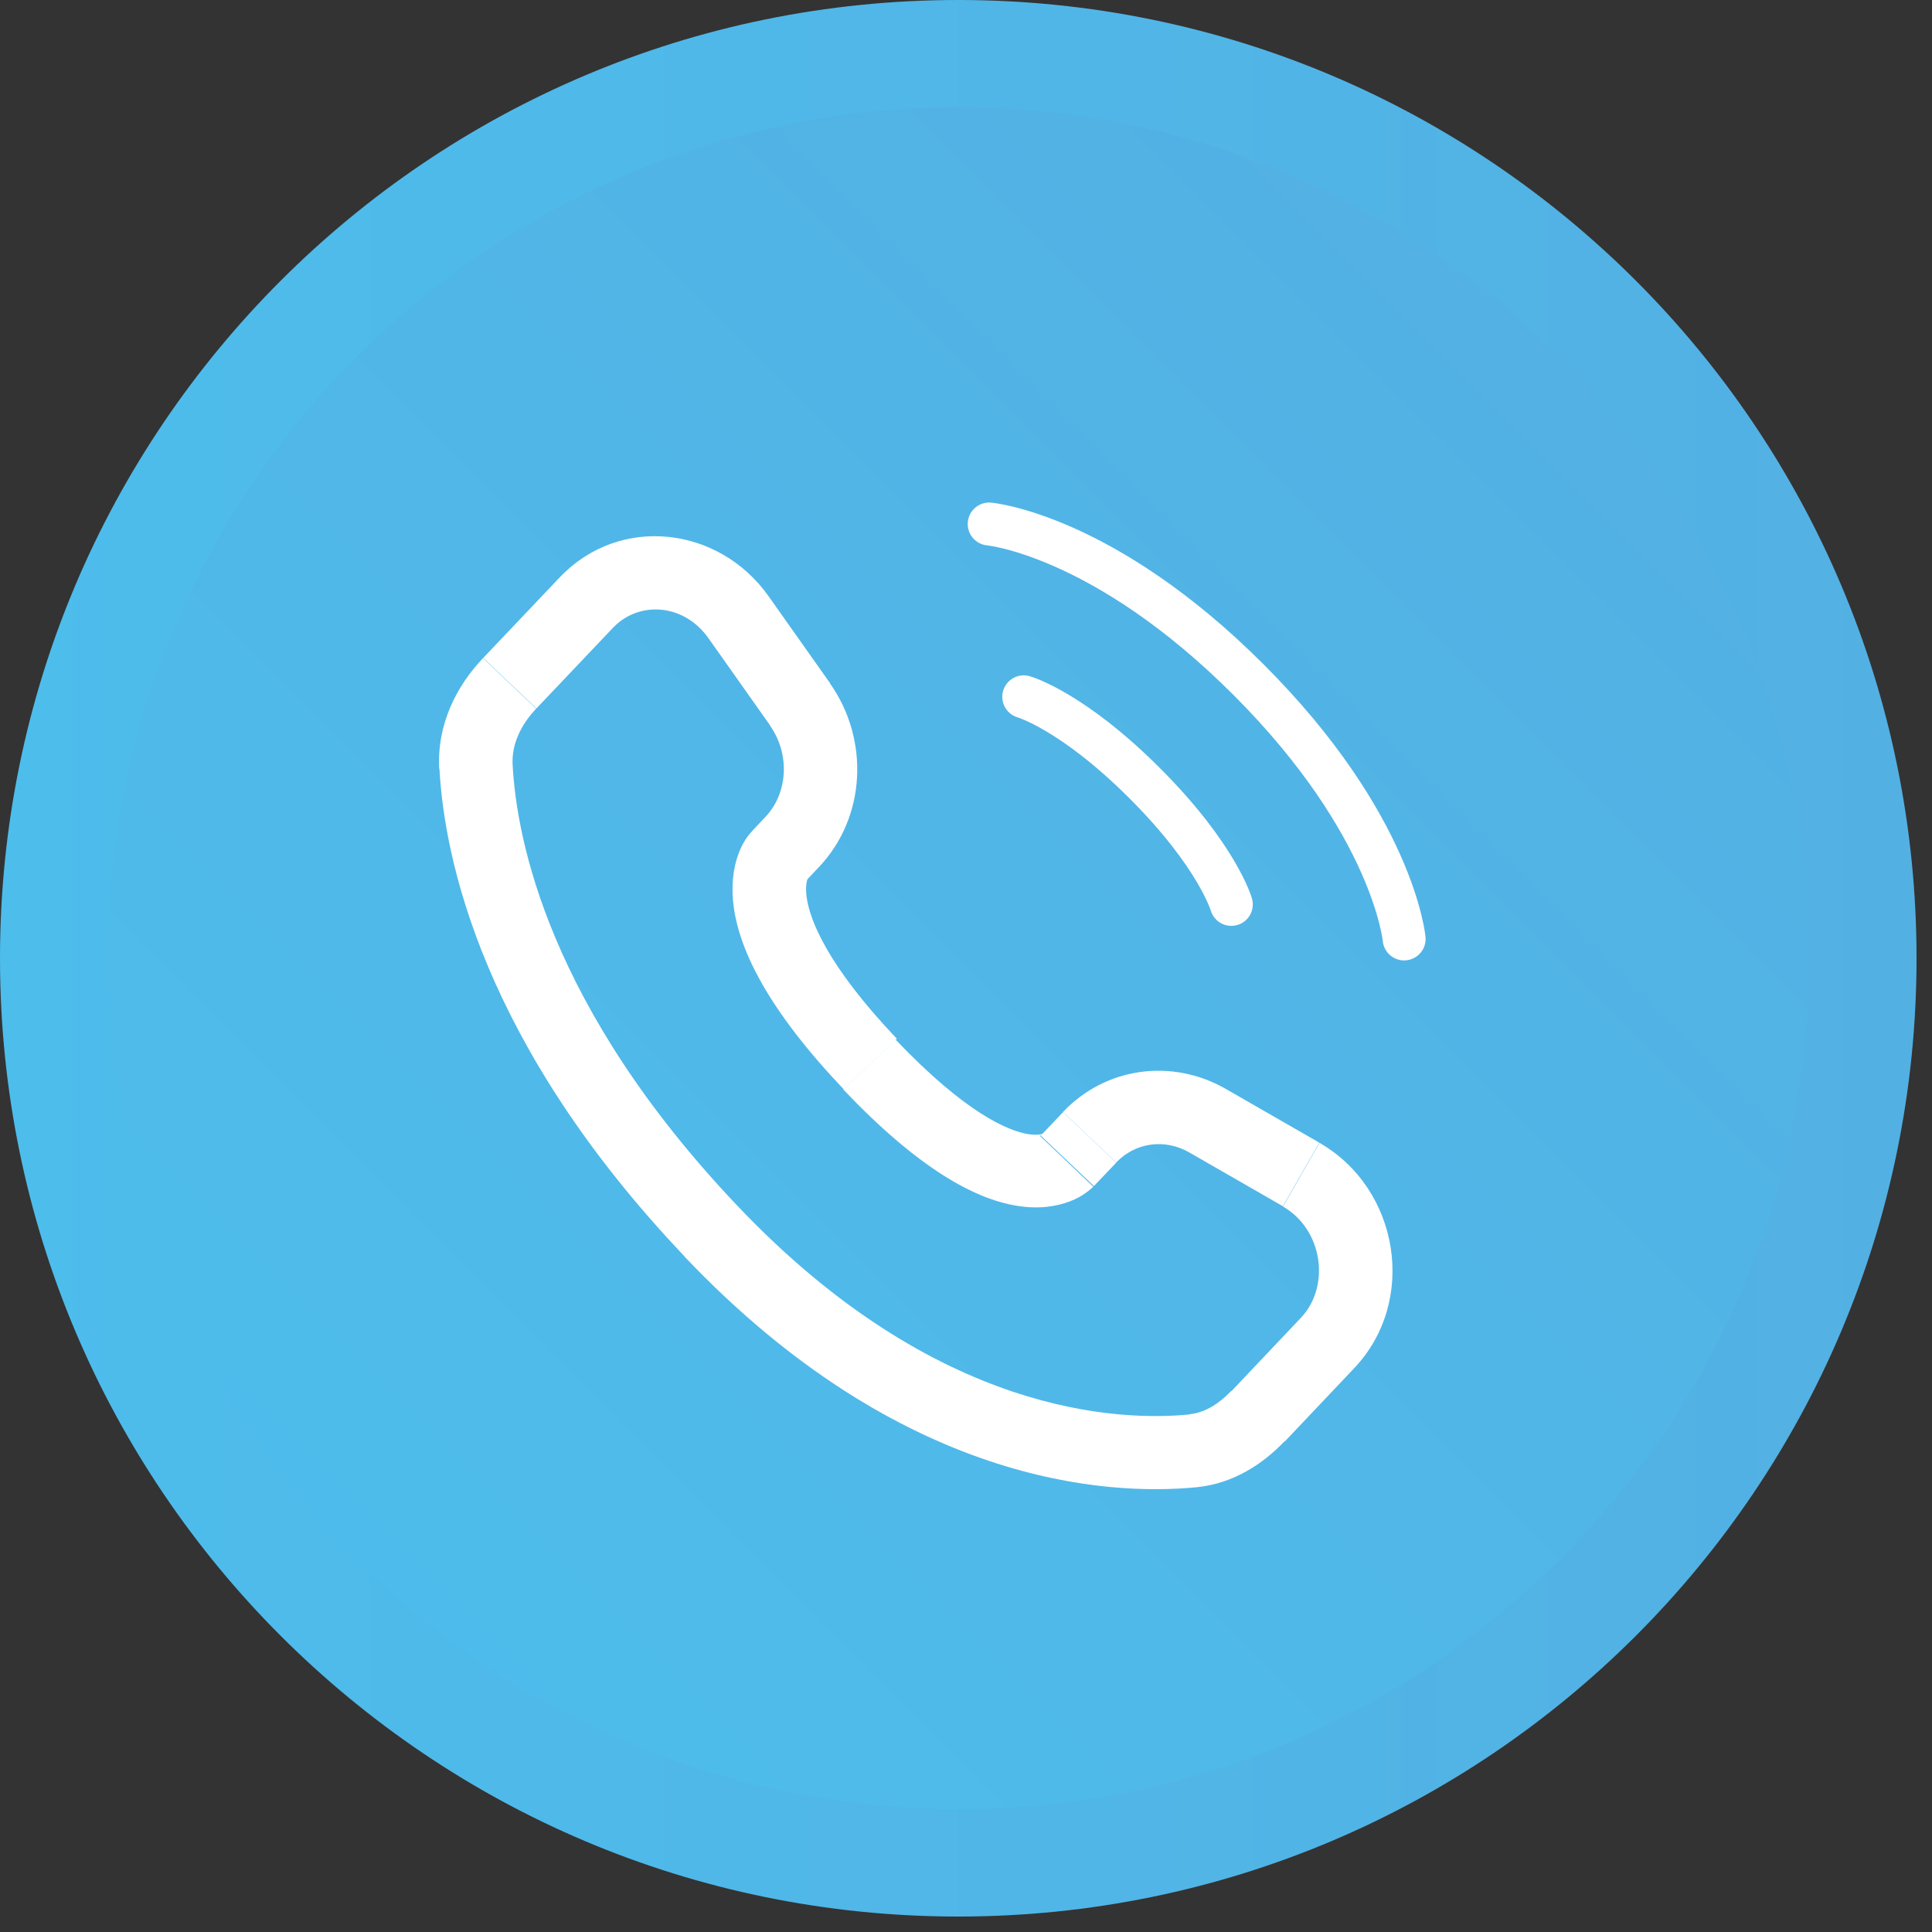 <?xml version="1.0" encoding="UTF-8"?><svg id="a" xmlns="http://www.w3.org/2000/svg" xmlns:xlink="http://www.w3.org/1999/xlink" viewBox="0 0 90 90"><rect x="0" y="0" width="90" height="90" fill="#333333" stroke="none"/><defs><linearGradient id="b" x1="14.26" y1="74.92" x2="74.92" y2="14.26" gradientUnits="userSpaceOnUse"><stop offset="0" stop-color="#4dbdec"/><stop offset="1" stop-color="#53b0e3"/></linearGradient><linearGradient id="c" x1="0" y1="44.64" x2="89.29" y2="44.64" xlink:href="#b"/></defs><circle cx="44.59" cy="44.59" r="42.89" style="fill:url(#b); stroke-width:0px;"/><path d="M44.64,5c21.86,0,39.64,17.78,39.64,39.64s-17.78,39.64-39.64,39.64S5,66.5,5,44.64,22.78,5,44.64,5M44.64,0C19.99,0,0,19.99,0,44.64s19.99,44.64,44.64,44.64,44.64-19.99,44.64-44.64S69.3,0,44.64,0h0Z" style="fill:url(#c); stroke-width:0px;"/><path d="M46.08,24.41s5.31.48,12.08,7.25c6.76,6.76,7.25,12.08,7.25,12.08" style="fill:none; stroke:#fff; stroke-linecap:round; stroke-miterlimit:133.33; stroke-width:2px;"/><path d="M47.69,32.46s2.25.64,5.64,4.03c3.38,3.38,4.03,5.64,4.03,5.64" style="fill:none; stroke:#fff; stroke-linecap:round; stroke-miterlimit:133.33; stroke-width:2px;"/><path d="M49.72,54.07l-1.24-1.18,1.24,1.18ZM50.76,52.98l1.24,1.18h0l-1.24-1.18ZM56.26,52.21l-.85,1.48h0l.85-1.48ZM60.61,54.72l-.85,1.48.85-1.48ZM61.84,62.57l1.24,1.18-1.24-1.18ZM58.6,65.97l-1.24-1.18,1.24,1.18ZM55.58,67.59l.17,1.7-.17-1.7ZM33.13,57.37l1.24-1.18-1.24,1.18ZM22.17,35.71l-1.71.09h0l1.71-.09ZM36.92,39.21l1.24,1.18h0l-1.24-1.18ZM37.27,32.82l1.39-.99-1.39.99ZM34.4,28.75l-1.39.99h0l1.39-.99ZM27.32,28.07l1.24,1.18-1.24-1.18ZM23.74,31.83l-1.24-1.18h0l1.24,1.18ZM40.53,49.58l1.24-1.18-1.24,1.18ZM50.96,55.25l1.04-1.09-2.48-2.35-1.04,1.09,2.48,2.35ZM55.41,53.69l4.35,2.5,1.7-2.96-4.35-2.5-1.7,2.96ZM60.6,61.39l-3.23,3.41,2.48,2.35,3.23-3.41-2.48-2.35ZM55.42,65.89c-3.27.32-11.79.05-21.05-9.7l-2.48,2.35c10.09,10.62,19.71,11.15,23.86,10.74l-.34-3.4ZM34.37,56.19c-8.83-9.29-10.31-17.13-10.49-20.57l-3.41.18c.23,4.21,2.01,12.83,11.43,22.74l2.48-2.35ZM37.5,41.08l.65-.69-2.48-2.35-.65.69,2.48,2.35ZM38.67,31.83l-2.87-4.06-2.79,1.97,2.87,4.06,2.79-1.97ZM26.08,26.89l-3.57,3.76,2.48,2.35,3.57-3.76-2.48-2.35ZM36.26,39.9q-1.24-1.18-1.24-1.17s0,0,0,0c0,0,0,0,0,0,0,0,0,0-.01.02,0,.01-.02.02-.03.03-.02.02-.04.05-.07.08-.05.06-.11.14-.17.23-.12.19-.25.43-.36.74-.22.63-.34,1.45-.19,2.49.3,2.03,1.63,4.76,5.11,8.42l2.48-2.35c-3.25-3.42-4.05-5.53-4.2-6.57-.07-.5,0-.76.03-.85.02-.05.03-.06.02-.04,0,0-.02.02-.03.04,0,.01-.02.02-.03.04,0,0-.01.01-.02.02,0,0,0,0-.01.01,0,0,0,0,0,0,0,0,0,0,0,0t-1.24-1.17ZM39.29,50.76c3.47,3.65,6.09,5.09,8.08,5.41,1.03.17,1.86.03,2.48-.21.31-.12.55-.26.73-.39.09-.06.17-.13.23-.18.03-.03.06-.05.08-.07.01-.01.02-.02.03-.03,0,0,0-.01.01-.01,0,0,0,0,0,0,0,0,0,0,0,0t-1.24-1.18q-1.24-1.18-1.24-1.18s0,0,0,0h0s0-.01.01-.02c0,0,.02-.01.02-.02.01-.01.03-.02.04-.03.02-.02.04-.03.05-.04.02-.02.02-.01,0,0-.04.02-.25.09-.68.02-.92-.15-2.89-.96-6.16-4.39l-2.48,2.35ZM35.8,27.77c-2.31-3.26-6.93-3.81-9.72-.88l2.48,2.35c1.19-1.25,3.29-1.15,4.45.5l2.79-1.97ZM23.88,35.62c-.05-.91.35-1.82,1.1-2.61l-2.48-2.35c-1.22,1.28-2.15,3.07-2.04,5.15l3.41-.18ZM57.36,64.79c-.64.67-1.3,1.03-1.95,1.09l.34,3.4c1.7-.17,3.08-1.08,4.09-2.14l-2.48-2.35ZM38.15,40.39c2.2-2.32,2.36-5.95.51-8.56l-2.79,1.97c.96,1.36.81,3.17-.2,4.24l2.48,2.35ZM59.76,56.2c1.87,1.08,2.23,3.72.84,5.19l2.48,2.35c2.97-3.13,2.11-8.36-1.61-10.5l-1.7,2.96ZM52,54.15c.88-.92,2.25-1.13,3.41-.46l1.7-2.96c-2.5-1.44-5.6-1.03-7.59,1.07l2.48,2.35Z" style="fill:#fff; isolation:isolate; stroke-width:0px;"/></svg>